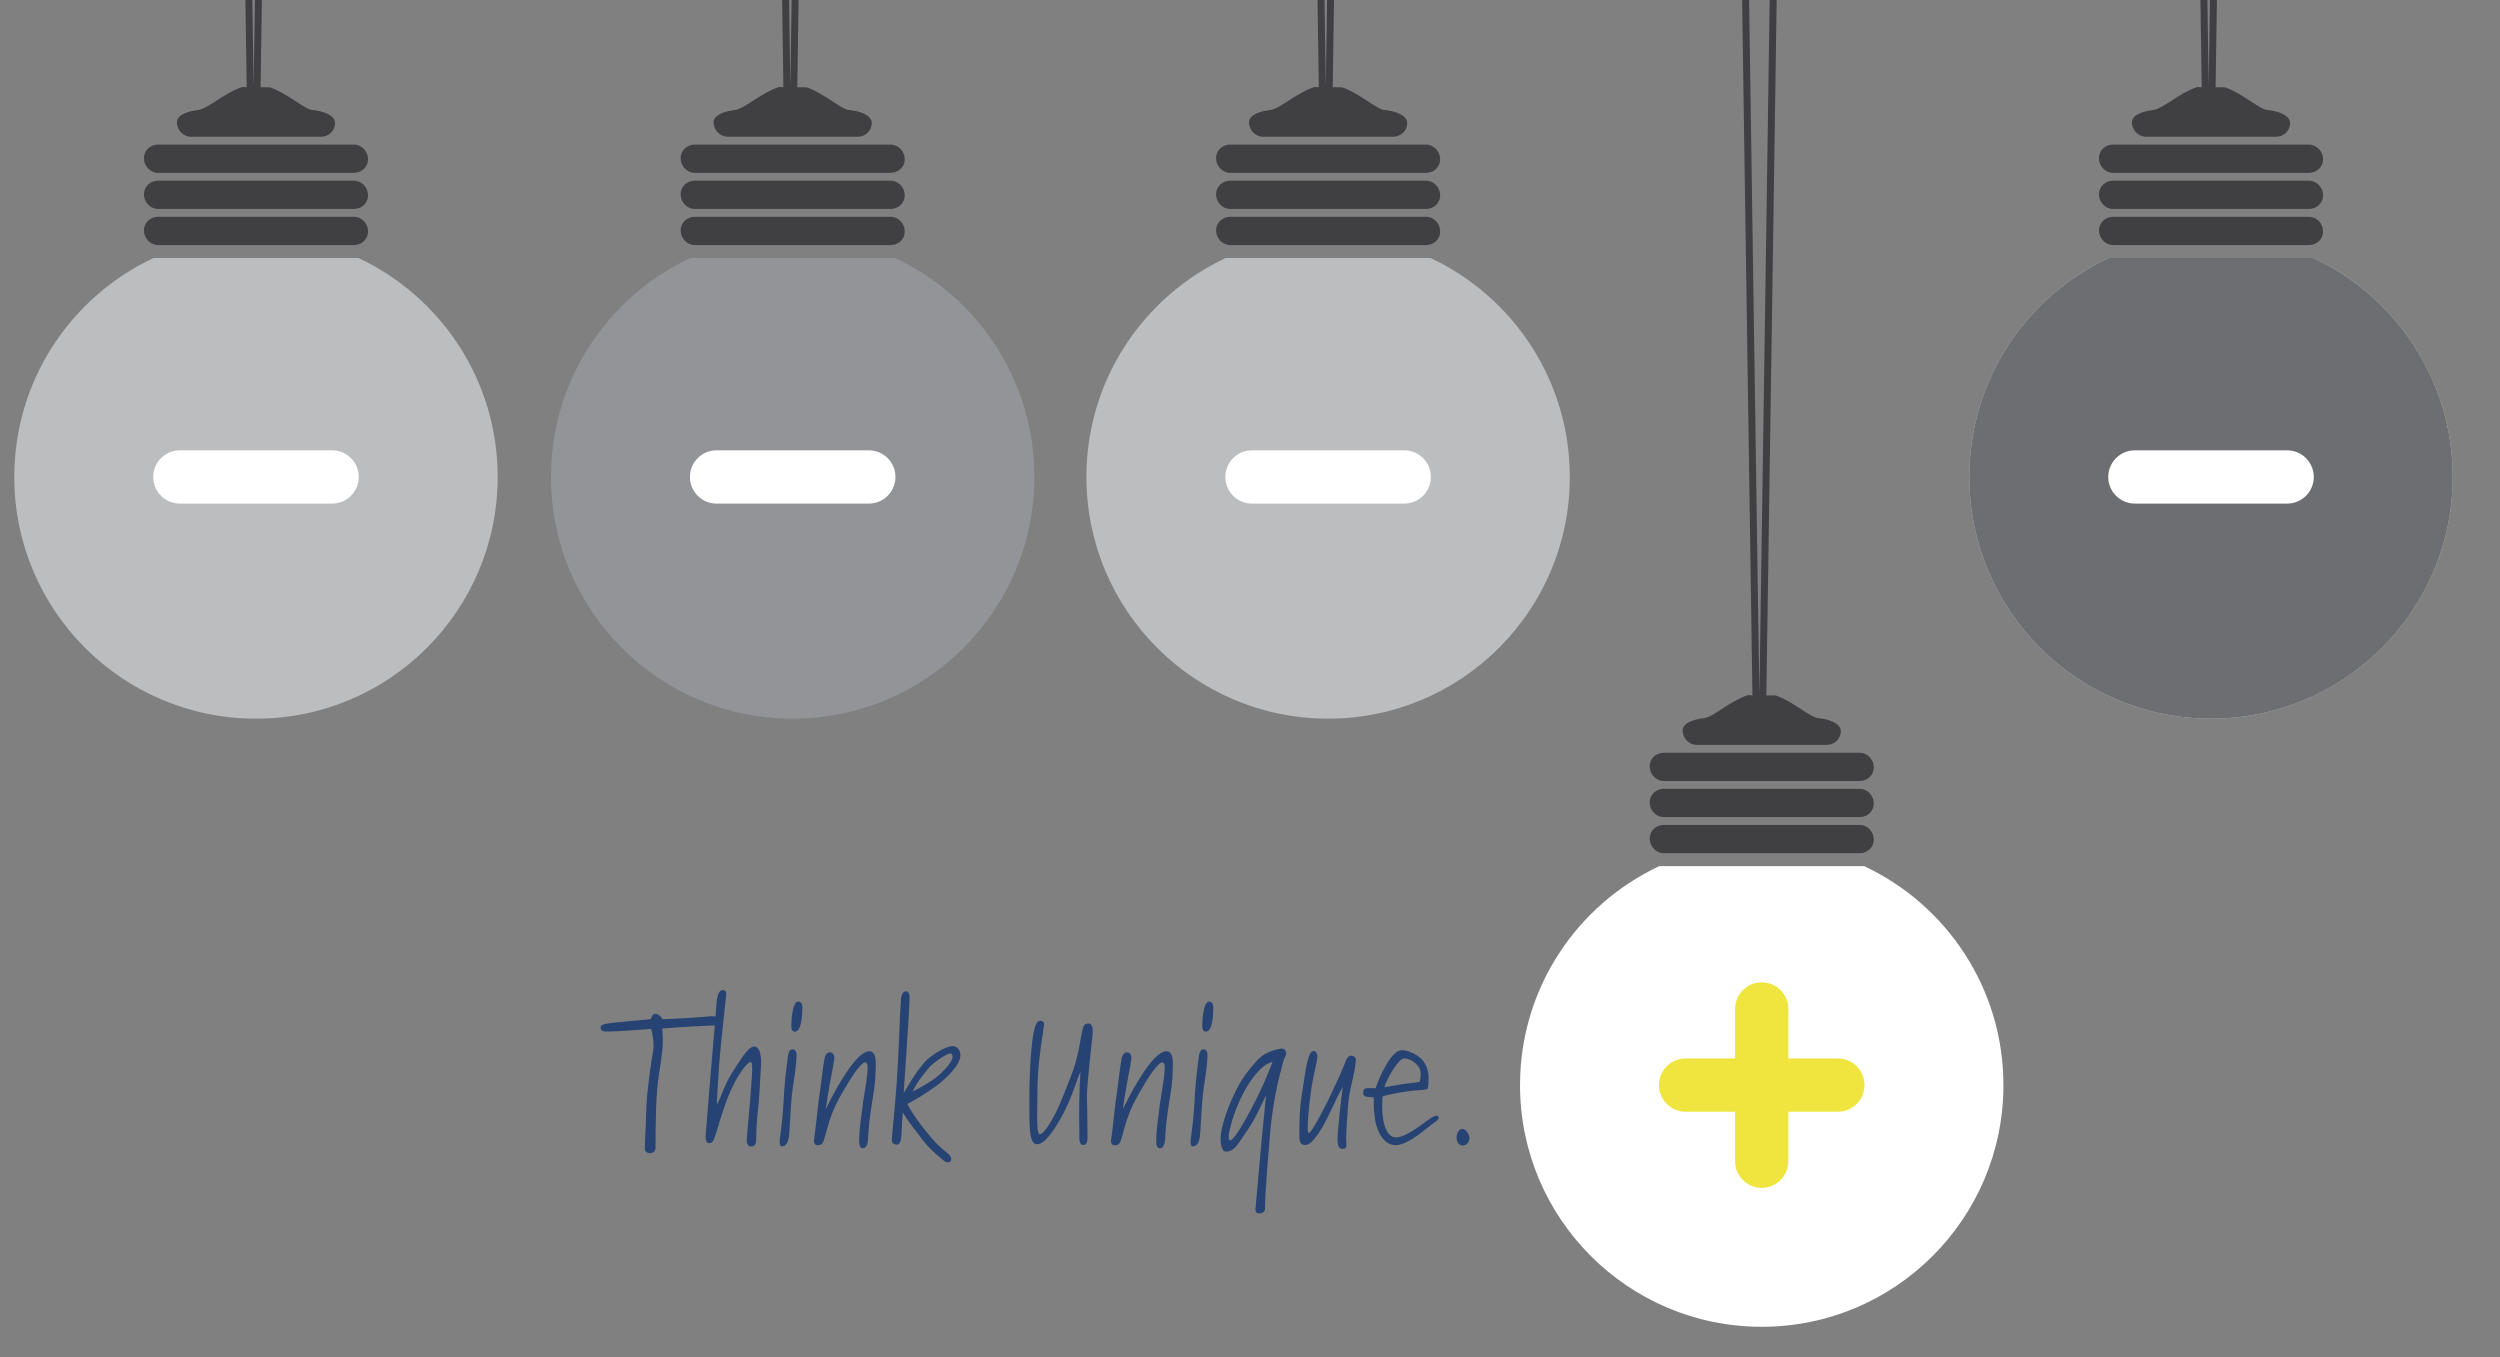 <?xml version="1.0" encoding="UTF-8"?> <svg xmlns="http://www.w3.org/2000/svg" xmlns:xlink="http://www.w3.org/1999/xlink" id="a" width="700" height="380" viewBox="0 0 700 380"><rect x="0" y="0" width="700" height="380" fill="#808080" stroke="none"/><defs><style>.c{fill:#fff;}.d{fill:#264373;}.e{fill:#efe53e;}.f{fill:#929497;}.g{fill:#404042;}.h{clip-path:url(#b);}.i{fill:#6d6e71;}.j{fill:none;}.k{fill:#bcbdbf;}.l{fill:#d1d3d4;}</style><clipPath id="b"><rect class="j" width="700" height="380"></rect></clipPath></defs><g class="h"><g><g><path class="g" d="M344.474,60.702h54.838c2.19,.016,3.956,1.927,3.93,4.117,.003,2.177-1.777,3.803-3.964,3.795h-54.843c-2.185-.011-3.947-1.927-3.938-4.115,.015-2.18,1.794-3.806,3.977-3.797"></path><path class="g" d="M344.469,50.594h54.838c2.191,.011,3.95,1.931,3.941,4.114-.011,2.186-1.792,3.814-3.972,3.799h-54.849c-2.179-.015-3.942-1.928-3.934-4.117,.014-2.182,1.789-3.797,3.976-3.796"></path><path class="g" d="M399.275,48.394h-54.84c-2.192-.009-3.952-1.93-3.945-4.1,.005-2.19,1.785-3.817,3.971-3.808h54.848c2.188,.018,3.95,1.929,3.941,4.115-.019,2.182-1.791,3.803-3.975,3.793"></path><path class="g" d="M390.049,38.291h-36.392c-2.175-.023-3.944-1.885-3.936-4.06,.016-2.19,3.458-3.143,5.92-3.419,2.691-.303,7.202-4.706,12.294-6.432l1.335,.012-7.304-491.798,1.966-.035,7.284,491.735,7.283-491.735,1.968,.035-7.305,491.832,2.642,.024c5.084,1.794,9.605,6.176,11.901,6.362,2.886,.233,6.328,1.452,6.313,3.639-.018,2.176-1.787,3.849-3.969,3.84"></path><path class="k" d="M343.181,72.246h57.378c23.033,10.797,38.987,34.186,38.987,61.306,0,37.376-30.3,67.675-67.676,67.675s-67.676-30.299-67.676-67.675c0-27.12,15.954-50.509,38.987-61.306"></path><path class="c" d="M393.184,141.008h-42.629c-4.12,0-7.459-3.339-7.459-7.458,0-4.12,3.339-7.46,7.459-7.46h42.629c4.12,0,7.459,3.34,7.459,7.46,0,4.119-3.339,7.458-7.459,7.458"></path></g><g><path class="g" d="M44.278,60.702h54.837c2.191,.016,3.957,1.927,3.931,4.117,.003,2.177-1.777,3.803-3.964,3.795H44.239c-2.185-.011-3.947-1.927-3.938-4.115,.015-2.18,1.794-3.806,3.977-3.797"></path><path class="g" d="M44.272,50.594h54.838c2.191,.011,3.951,1.931,3.94,4.114-.01,2.186-1.791,3.814-3.971,3.799H44.229c-2.178-.015-3.942-1.928-3.933-4.117,.013-2.182,1.789-3.797,3.976-3.796"></path><path class="g" d="M99.079,48.394H44.239c-2.192-.009-3.952-1.93-3.945-4.1,.005-2.19,1.785-3.817,3.971-3.808h54.848c2.187,.018,3.95,1.929,3.941,4.115-.019,2.182-1.791,3.803-3.975,3.793"></path><path class="g" d="M89.853,38.291H53.461c-2.175-.023-3.944-1.885-3.936-4.06,.016-2.19,3.459-3.143,5.92-3.419,2.691-.303,7.202-4.706,12.294-6.432l1.335,.012-7.304-491.798,1.966-.035L71.02,24.294l7.283-491.735,1.967,.035L72.965,24.426l2.643,.024c5.084,1.794,9.605,6.176,11.901,6.362,2.886,.233,6.327,1.452,6.313,3.639-.018,2.176-1.787,3.849-3.969,3.84"></path><path class="k" d="M42.985,72.246h57.377c23.033,10.797,38.987,34.186,38.987,61.306,0,37.376-30.299,67.675-67.675,67.675S3.998,170.928,3.998,133.552c0-27.12,15.954-50.509,38.987-61.306"></path><path class="c" d="M92.988,141.008H50.359c-4.12,0-7.459-3.339-7.459-7.458,0-4.12,3.339-7.46,7.459-7.46h42.629c4.12,0,7.459,3.34,7.459,7.46,0,4.119-3.339,7.458-7.459,7.458"></path></g><g><path class="g" d="M194.559,60.702h54.838c2.19,.016,3.956,1.927,3.93,4.117,.003,2.177-1.777,3.803-3.964,3.795h-54.843c-2.184-.011-3.946-1.927-3.938-4.115,.015-2.18,1.794-3.806,3.977-3.797"></path><path class="g" d="M194.554,50.594h54.838c2.191,.011,3.95,1.931,3.94,4.114-.01,2.186-1.792,3.814-3.971,3.799h-54.85c-2.178-.015-3.942-1.928-3.933-4.117,.013-2.182,1.789-3.797,3.976-3.796"></path><path class="g" d="M249.359,48.394h-54.839c-2.193-.009-3.952-1.93-3.946-4.1,.006-2.19,1.786-3.817,3.971-3.808h54.848c2.188,.018,3.95,1.929,3.941,4.115-.018,2.182-1.791,3.803-3.975,3.793"></path><path class="g" d="M240.134,38.291h-36.392c-2.176-.023-3.944-1.885-3.936-4.06,.016-2.19,3.458-3.143,5.92-3.419,2.691-.303,7.201-4.706,12.294-6.432l1.334,.012-7.304-491.798,1.967-.035,7.284,491.735,7.283-491.735,1.967,.035-7.305,491.832,2.643,.024c5.084,1.794,9.605,6.176,11.901,6.362,2.886,.233,6.327,1.452,6.313,3.639-.018,2.176-1.788,3.849-3.969,3.84"></path><path class="f" d="M193.266,72.246h57.377c23.033,10.797,38.987,34.186,38.987,61.306,0,37.376-30.299,67.675-67.676,67.675s-67.675-30.299-67.675-67.675c0-27.12,15.954-50.509,38.987-61.306"></path><path class="c" d="M243.269,141.008h-42.629c-4.12,0-7.459-3.339-7.459-7.458,0-4.12,3.339-7.46,7.459-7.46h42.629c4.12,0,7.459,3.34,7.459,7.46,0,4.119-3.339,7.458-7.459,7.458"></path></g><g><path class="g" d="M591.687,60.702h54.838c2.19,.016,3.956,1.927,3.93,4.117,.003,2.177-1.777,3.803-3.964,3.795h-54.843c-2.184-.011-3.946-1.927-3.938-4.115,.015-2.18,1.794-3.806,3.977-3.797"></path><path class="g" d="M591.681,50.594h54.839c2.191,.011,3.949,1.931,3.94,4.114-.01,2.186-1.792,3.814-3.971,3.799h-54.85c-2.178-.015-3.942-1.928-3.934-4.117,.014-2.182,1.789-3.797,3.976-3.796"></path><path class="g" d="M646.488,48.394h-54.839c-2.193-.009-3.952-1.93-3.946-4.1,.006-2.19,1.785-3.817,3.971-3.808h54.848c2.188,.018,3.95,1.929,3.941,4.115-.018,2.182-1.791,3.803-3.975,3.793"></path><path class="g" d="M637.263,38.291h-36.392c-2.176-.023-3.944-1.885-3.936-4.06,.016-2.19,3.458-3.143,5.919-3.419,2.692-.303,7.202-4.706,12.295-6.432l1.335,.012-7.305-491.798,1.967-.035,7.284,491.735,7.283-491.735,1.967,.035-7.305,491.832,2.643,.024c5.084,1.794,9.604,6.176,11.901,6.362,2.886,.233,6.327,1.452,6.313,3.639-.018,2.176-1.787,3.849-3.969,3.84"></path><path class="l" d="M590.394,72.246h57.377c23.033,10.797,38.987,34.186,38.987,61.306,0,37.376-30.299,67.675-67.676,67.675s-67.675-30.299-67.675-67.675c0-27.12,15.954-50.509,38.987-61.306"></path><path class="i" d="M590.394,72.246h57.377c23.033,10.797,38.987,34.186,38.987,61.306,0,37.376-30.299,67.675-67.676,67.675s-67.675-30.299-67.675-67.675c0-27.12,15.954-50.509,38.987-61.306"></path><path class="c" d="M640.398,141.008h-42.63c-4.119,0-7.458-3.339-7.458-7.458,0-4.12,3.339-7.46,7.458-7.46h42.63c4.12,0,7.459,3.34,7.459,7.46,0,4.119-3.339,7.458-7.459,7.458"></path></g><g><path class="g" d="M465.889,230.979h54.837c2.19,.016,3.957,1.927,3.93,4.117,.003,2.177-1.776,3.803-3.964,3.795h-54.842c-2.185-.011-3.947-1.927-3.939-4.115,.016-2.18,1.794-3.806,3.978-3.797"></path><path class="g" d="M465.883,220.87h54.838c2.191,.011,3.95,1.931,3.94,4.114-.01,2.186-1.792,3.814-3.971,3.799h-54.85c-2.178-.015-3.942-1.928-3.933-4.117,.013-2.182,1.789-3.797,3.976-3.796"></path><path class="g" d="M520.689,218.671h-54.84c-2.192-.009-3.952-1.93-3.946-4.1,.006-2.19,1.786-3.817,3.972-3.808h54.848c2.187,.018,3.95,1.929,3.941,4.115-.019,2.182-1.792,3.803-3.975,3.793"></path><path class="g" d="M511.464,208.567h-36.392c-2.176-.023-3.944-1.885-3.936-4.06,.016-2.19,3.458-3.143,5.92-3.419,2.691-.302,7.201-4.706,12.294-6.432l1.334,.012-7.303-491.798,1.966-.035,7.284,491.735,7.284-491.735,1.966,.035-7.305,491.832,2.643,.024c5.084,1.794,9.605,6.176,11.901,6.362,2.886,.233,6.327,1.452,6.313,3.639-.018,2.176-1.787,3.849-3.969,3.84"></path><path class="c" d="M464.595,242.522h57.377c23.033,10.797,38.987,34.188,38.987,61.308,0,37.373-30.299,67.672-67.675,67.672s-67.676-30.299-67.676-67.672c0-27.12,15.954-50.511,38.987-61.308"></path></g><path class="d" d="M411.097,319.855c.246-.346,.345-.74,.345-1.135,0-.542-.197-1.085-.543-1.578l-.098-.099c-.296-.443-.493-.739-1.036-.887-.099-.05-.247-.05-.345-.05-.937,0-1.579,1.283-1.579,2.417,0,.197,0,.395,.05,.592,.197,.839,.641,1.529,1.529,1.628h.148c.641,0,1.134-.346,1.529-.888m-13.862-21.11c.937,1.282,.444,3.354,.296,4.143-1.036,.296-3.107,.394-4.981,.69-1.973,.296-4.933,.888-4.933,.888,.494-2.072,3.995-8.286,5.623-8.089,1.677,.099,3.107,1.135,3.995,2.368m3.403,16.276c.74-.592,2.615-1.578,2.121-2.367-.394-.691-1.775,.098-2.959,.986-2.762,2.072-6.363,4.637-8.631,4.834-4.144,.296-4.144-7.842-4.144-8.237,0-1.184-.049-2.861,.148-3.255,.444-.198,2.96-.79,5.475-1.184,3.404-.592,5.031-.444,7.053-.839,.296-1.134,.296-1.973,.296-3.008,0-2.269-.69-4.045-1.874-5.278-1.726-1.825-4.291-2.614-5.623-2.614-3.206,0-6.51,8.286-7.349,10.654-.789,0-1.726-.049-2.071-.049-.839,0-1.381,.246-1.381,1.282,0,1.036,.542,1.085,1.134,1.134,.641,.198,1.184,.05,1.825,.198v2.071c-.049,1.825,.197,1.874,.296,3.699,.247,2.269,1.775,7.547,5.771,7.596,2.811,.049,6.658-2.959,9.913-5.623m-24.712,6.659c1.529,.098,.986-1.529,.986-2.614,0-2.417,.345-6.61,.543-9.569,.394-4.932,1.627-7.497,2.17-12.281,.148-.691-.099-1.431-.937-1.579-.839-.246-1.381,.395-1.727,1.036-.345,.888-.69,1.924-1.627,3.995-.937,2.121-2.664,5.771-3.65,7.843-2.565,5.03-4.686,8.878-5.278,8.73-.592-.247,0-6.757,.592-11.098,.444-3.995,1.776-8.631,1.874-10.21,0-1.085-.493-1.627-.986-1.627-.641,0-1.085,.493-1.332,1.381-.937,2.614-1.036,4.537-1.529,7.497-.592,3.798-.986,6.066-1.134,9.766-.05,2.564-.197,5.327,.049,6.51,.197,.839,.839,1.135,1.48,1.135,1.48,0,2.614-1.727,3.403-2.762,2.713-3.552,5.278-10.555,7.152-13.466-.296,2.812-.641,4.588-1.085,9.47-.543,5.771-.74,7.744,1.036,7.843m-19.601-24.316s-2.022,5.327-4.439,10.16c-1.923,3.847-4.291,8.138-5.869,10.309-.789,1.085-1.282,1.479-1.529,1.479-.592,0-.543-1.282-.345-2.121,.098-.591,.937-4.636,3.156-9.42,1.973-4.39,5.722-9.816,9.026-10.407m3.206-.888c.938-1.381,.642-2.072,.099-2.614-.493-.543-1.677-.099-2.367,.049-2.96,.888-4.144,1.677-5.919,3.749-3.305,3.847-4.242,5.376-6.511,10.308-1.184,2.664-3.008,7.793-3.058,10.407,0,.888,0,4.094,1.529,4.094,1.727,0,2.812-1.381,3.847-2.861,3.601-5.129,4.39-6.609,7.349-12.972,0,.296-.69,6.955-1.134,11.394-.74,7.99-1.825,20.42-1.825,20.42,0,.542,0,1.528,1.283,1.282,1.282-.148,1.381-.888,1.381-1.628,.098-5.919,1.233-17.904,1.381-20.222,.986-12.232,3.65-19.877,3.945-21.406m-21.424-.641c.049-1.431-.345-2.023-1.135-2.023-1.331,0-1.282,2.319-1.578,4.291-.542,3.848-.838,8.336-.888,9.816-.246,4.143-.493,6.609-.937,9.864-.493,2.96,.049,3.206,.444,3.206,1.134,0,1.776-1.183,1.973-2.91,.197-1.874,.345-5.918,.641-9.47,.345-5.031,1.184-7.447,1.48-12.774m1.627-13.416c.05-1.529-.542-1.973-1.183-1.973-1.727,0-1.924,5.919-1.924,6.954,0,.74,.296,1.48,.937,1.48,2.022,0,2.072-4.587,2.17-6.461m-11.334,16.227c.099-2.318-.197-4.291-1.825-4.291-2.022,0-4.735,3.255-7.102,7.053-2.664,4.143-4.045,7.201-5.081,9.174,.296-2.17,.691-4.686,1.184-7.3,.641-3.354,1.233-6.609,1.233-6.856,0-.591-.148-1.775-1.233-1.775-.838,0-1.381,.74-1.578,2.071-.493,2.812-.888,6.807-1.381,10.013-.395,2.367-.987,9.075-1.48,12.232-.197,.987,.197,1.726,.888,1.726,1.184,0,1.578-.542,1.874-1.529,.543-1.578,1.381-5.869,3.453-10.062,.937-1.923,2.466-4.537,3.452-6.116,2.319-3.797,3.946-5.524,4.587-5.524,.395,0,.79,.395,.74,1.677-.049,2.516-.937,7.103-1.282,9.47-.937,7.053-.937,7.201-1.085,10.161-.05,1.233,0,2.762,.986,2.762,.937,0,1.431-1.184,1.48-2.466,.049-2.269,.542-6.955,1.184-10.654,.641-3.897,.887-5.426,.986-9.766m-22.416-9.569c.049-.986-.197-2.515-1.134-2.515-1.184,0-1.48,.641-1.825,2.071-.494,2.072-.938,7.202-3.256,12.972-1.282,3.256-2.614,6.856-4.143,9.964-1.43,2.86-3.551,6.214-4.538,6.017-1.035-.197-.591-7.596-.591-11.936,0-5.771,.69-11.147,1.627-17.164,.05-.938,.641-2.22-.296-2.565-1.331-.395-1.726,.74-2.071,1.825-1.48,5.178-1.529,18.446-1.529,19.088,0,8.187-.198,13.563,2.121,13.563,1.923,0,3.699-2.712,4.735-4.093,4.389-6.659,5.474-11.345,7.447-16.277-.345,5.968-.444,10.95-.296,17.46,0,.937-.246,2.96,.987,3.108,1.332,.049,1.282-1.529,1.282-2.318,0-6.807-.197-10.556-.148-12.233,.247-4.537,1.085-11.492,1.628-16.967m-39.634,5.968c1.529,1.233-1.874,4.735-4.291,6.708-1.381,1.036-4.143,2.713-6.511,3.897,1.086-2.565,3.848-5.82,4.587-6.708,1.135-1.332,5.574-4.488,6.215-3.897m2.565,.247c-.099-1.085-.641-2.269-2.072-2.368-1.381-.197-6.017,2.171-8.187,4.785-3.009,3.502-4.883,7.349-5.623,8.335,0,0,1.48-20.863,1.677-26.979,0-.641-.345-1.431-.937-1.48-.987-.099-1.431,1.184-1.48,2.022-.493,7.103-.542,14.156-1.184,23.182-.444,6.215-.887,10.654-1.381,15.833,.05,.69-.246,1.627,1.135,1.874,.888,.197,1.331-.937,1.381-1.282,.345-2.072,.296-5.722,.542-7.744,.987,1.776,2.664,3.946,4.587,6.412,2.565,3.699,5.081,5.573,7.004,7.201,.592,.444,1.283,.592,1.825,0,.444-.592-.148-1.48-.592-1.924-3.058-2.416-4.587-4.192-6.214-6.264-3.798-4.636-5.327-7.694-5.327-7.793,1.233-.591,4.587-2.466,8.286-5.178,2.022-1.48,6.757-5.673,6.56-8.632m-23.7,3.354c.099-2.318-.197-4.291-1.825-4.291-2.022,0-4.735,3.255-7.102,7.053-2.664,4.143-4.045,7.201-5.08,9.174,.296-2.17,.69-4.686,1.183-7.3,.642-3.354,1.233-6.609,1.233-6.856,0-.591-.148-1.775-1.233-1.775-.838,0-1.381,.74-1.578,2.071-.493,2.812-.888,6.807-1.381,10.013-.395,2.367-.986,9.075-1.48,12.232-.197,.987,.198,1.726,.888,1.726,1.184,0,1.578-.542,1.874-1.529,.543-1.578,1.381-5.869,3.453-10.062,.937-1.923,2.466-4.537,3.453-6.116,2.318-3.797,3.945-5.524,4.587-5.524,.394,0,.789,.395,.739,1.677-.049,2.516-.937,7.103-1.282,9.47-.937,7.053-.937,7.201-1.085,10.161-.049,1.233,0,2.762,.986,2.762,.938,0,1.431-1.184,1.48-2.466,.049-2.269,.543-6.955,1.184-10.654,.641-3.897,.888-5.426,.986-9.766m-22.169-2.811c.049-1.431-.346-2.023-1.135-2.023-1.332,0-1.282,2.319-1.578,4.291-.543,3.848-.839,8.336-.888,9.816-.247,4.143-.493,6.609-.937,9.864-.493,2.96,.049,3.206,.444,3.206,1.134,0,1.775-1.183,1.973-2.91,.197-1.874,.345-5.918,.641-9.47,.345-5.031,1.184-7.447,1.48-12.774m1.627-13.416c.05-1.529-.542-1.973-1.184-1.973-1.726,0-1.923,5.919-1.923,6.954,0,.74,.296,1.48,.937,1.48,2.022,0,2.072-4.587,2.17-6.461m-11.616,16.375c.197-1.776,.099-5.771-1.923-5.771-1.677,0-4.193,4.291-6.215,7.497-2.022,3.206-2.713,5.919-4.143,8.78-.148-.296,.296-6.363,.493-9.914,.247-3.897,1.134-11.936,1.874-18.989,.099-1.529,.74-3.157-.789-3.157-1.726,0-1.776,4.143-1.874,5.919-.493,6.165-1.628,18.644-1.924,22.787l-.986,12.133c-.05,1.085,.296,2.022,.838,2.022,.937,0,1.332-.345,1.924-2.318,.542-1.529,1.332-4.537,2.959-9.174,1.135-3.008,2.022-4.833,3.009-6.609,1.726-2.959,3.403-4.784,3.995-4.636,.247,.148,.543,1.134,.049,6.658-.394,6.017-.986,11.246-1.282,15.438,0,.395,.296,1.431,.986,1.529,.839,.197,1.677-.394,1.677-1.48,0-2.12,.148-5.721,.592-9.519,.198-2.367,.296-3.255,.395-5.08,.099-1.282,.148-3.058,.345-6.116m-11.644-13.12c-.099-.888-1.184-1.184-2.22-1.134-3.699,.394-11.936,.838-13.711,.838-.444-1.036-1.628-1.529-1.875-1.529-.838,0-1.233,.888-1.381,1.529-2.071,.197-10.259,.937-11.64,1.135-1.578,.197-2.417,.542-2.417,1.085,0,1.183,.888,1.233,1.875,1.233,3.699,0,9.519-.543,12.281-.74,.592,1.776,.691,4.34,.691,4.981,0,.642-.888,5.327-1.431,10.309-.592,4.636-.641,6.905-.74,11.344-.148,2.664-.296,5.475-.296,6.955,0,.838,.74,1.233,1.48,1.233,.789,0,1.529-.592,1.529-1.48,0-5.968,.049-15.339,.987-20.814,.69-4.193,.937-6.609,1.035-8.188,.099-2.268-.148-2.811-.098-4.439,.838-.049,8.779-.69,13.12-.789,2.268-.049,2.86-.197,2.811-1.529"></path></g></g><path class="e" d="M514.599,311.285h-42.63c-4.119,0-7.458-3.34-7.458-7.461,0-4.115,3.339-7.455,7.458-7.455h42.63c4.12,0,7.458,3.34,7.458,7.455,0,4.121-3.338,7.461-7.458,7.461"></path><path class="e" d="M500.743,282.513v42.628c0,4.122-3.339,7.461-7.459,7.461-4.119,0-7.459-3.339-7.459-7.461v-42.628c0-4.122,3.34-7.461,7.459-7.461,4.12,0,7.459,3.339,7.459,7.461"></path></svg> 